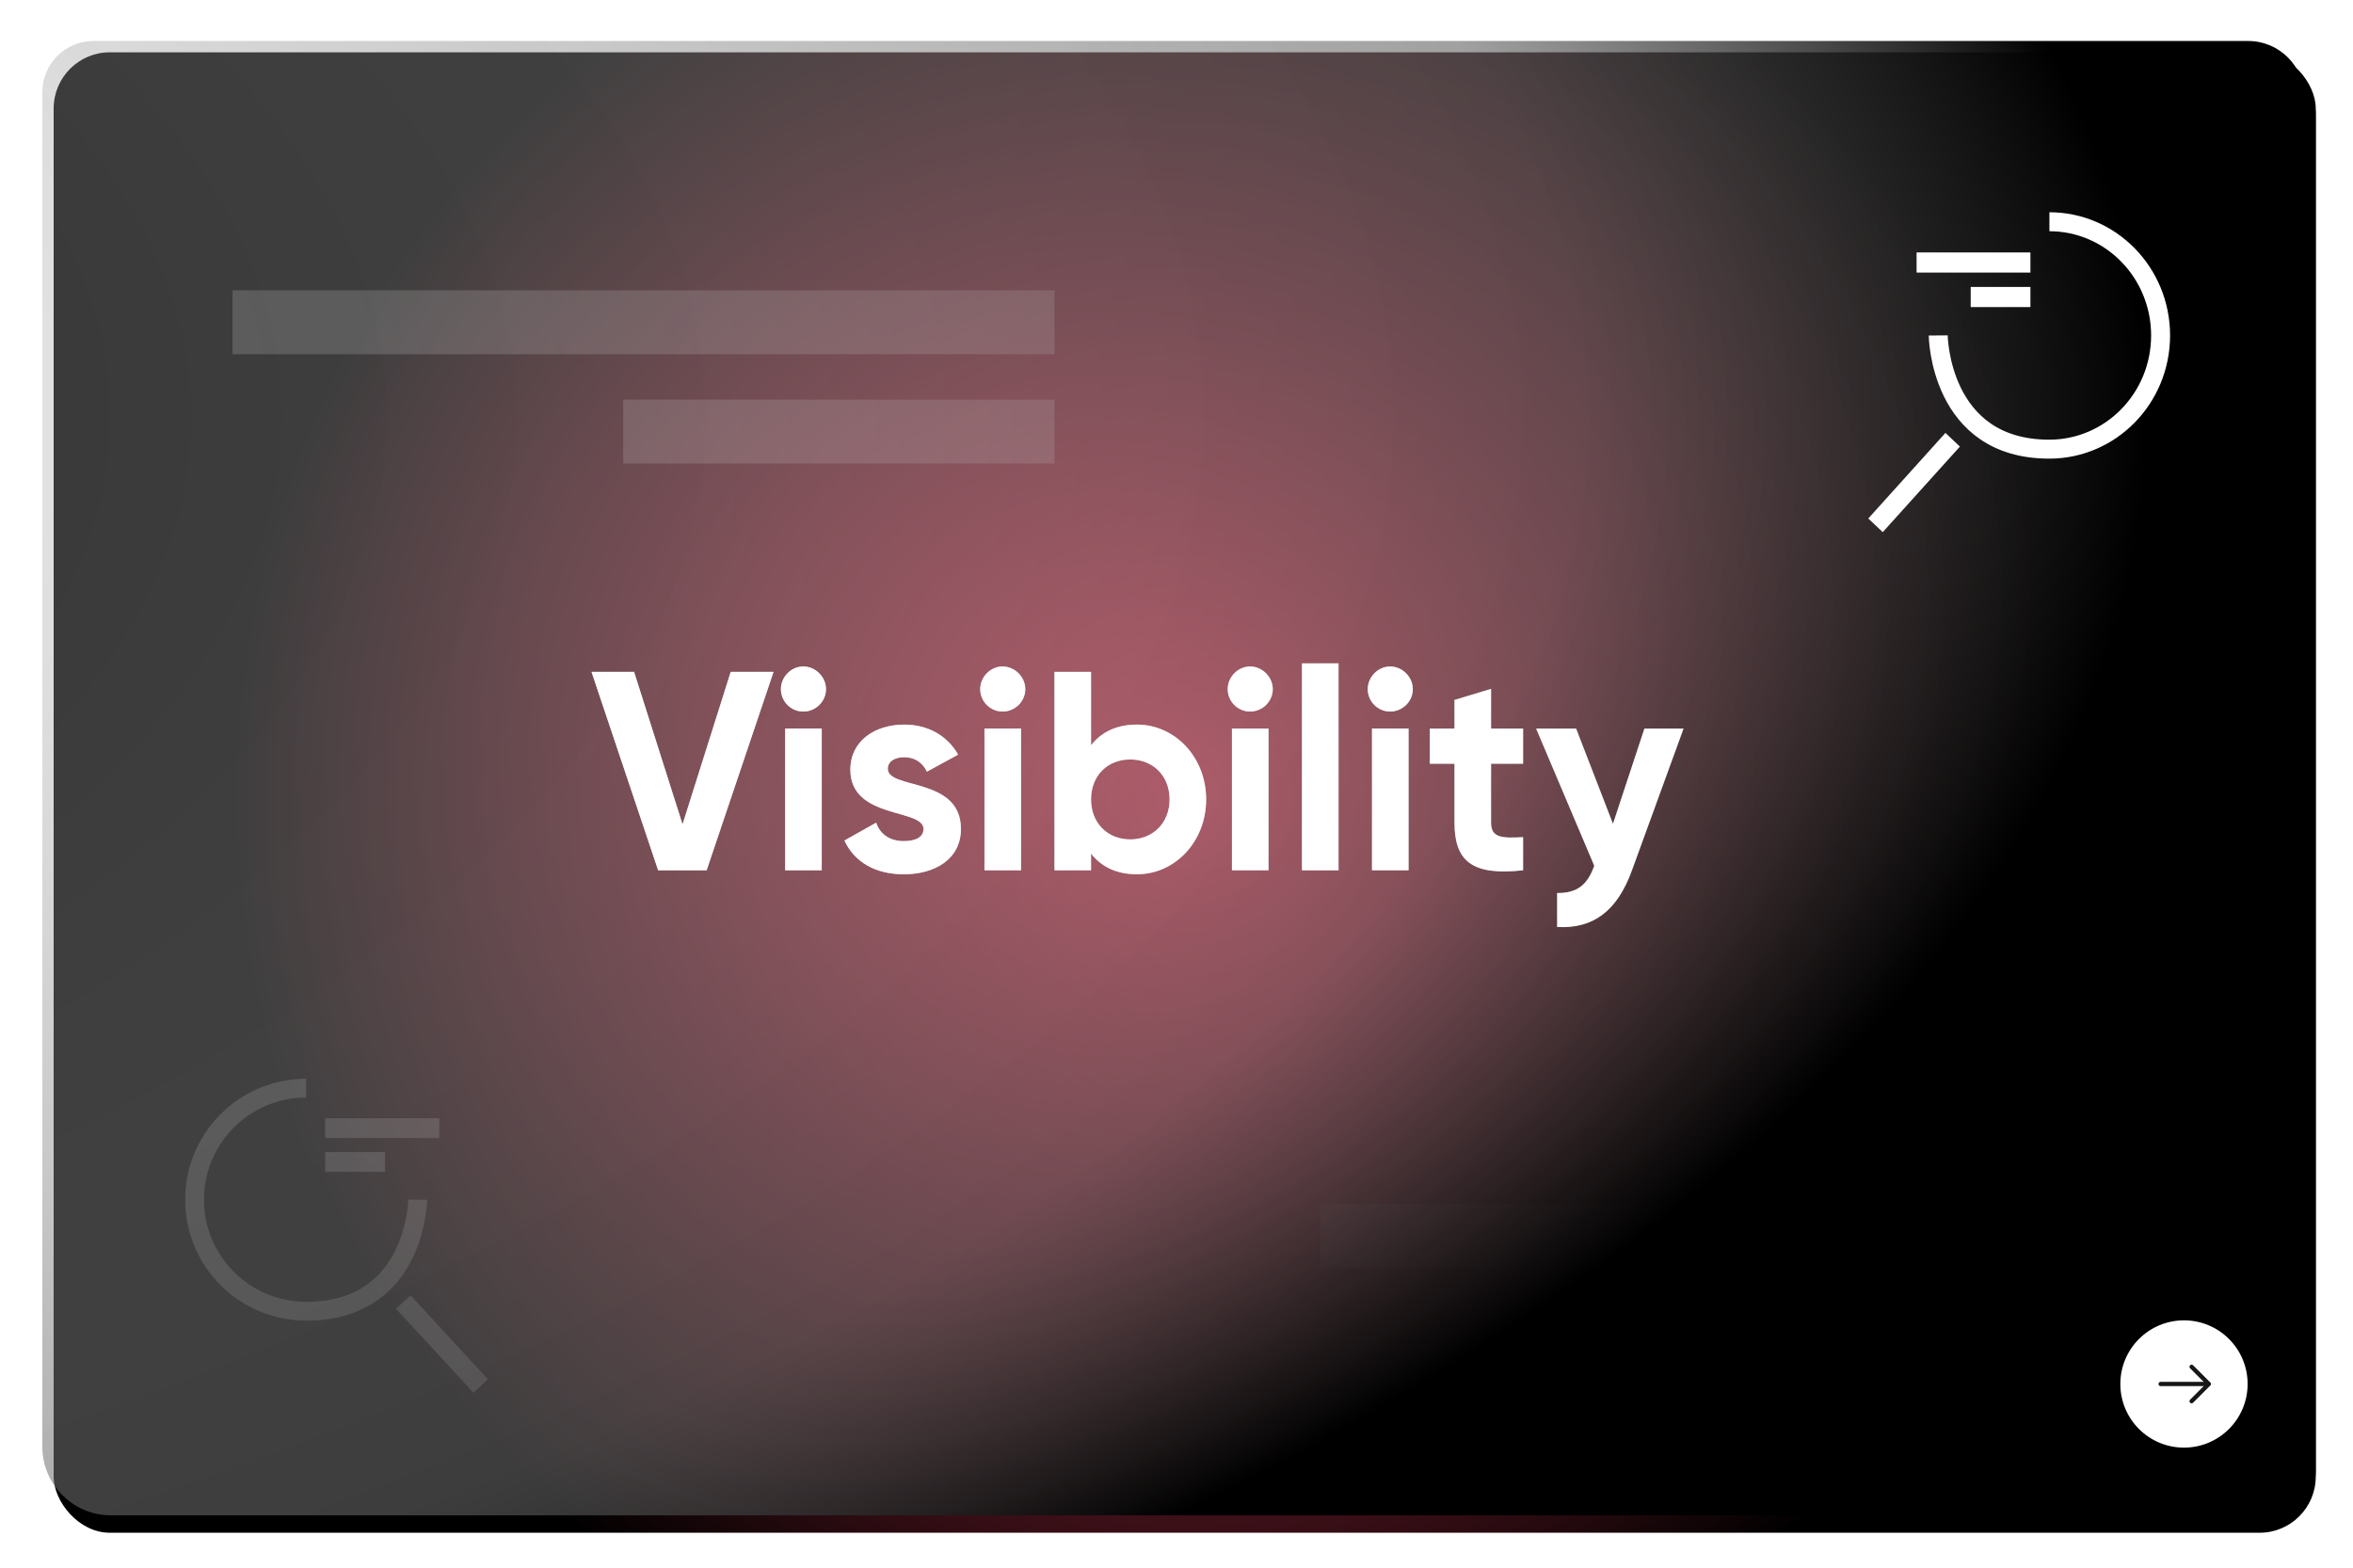 <?xml version="1.0" encoding="UTF-8"?>
<svg xmlns="http://www.w3.org/2000/svg" xmlns:xlink="http://www.w3.org/1999/xlink" viewBox="0 0 830 553">
  <defs>
    <style>
      .cls-1 {
        stroke-miterlimit: 10;
      }

      .cls-1, .cls-2, .cls-3 {
        stroke: #fff;
      }

      .cls-1, .cls-2, .cls-3, .cls-4 {
        fill: none;
      }

      .cls-5 {
        opacity: .1;
      }

      .cls-5, .cls-6, .cls-7 {
        fill: #fff;
      }

      .cls-6, .cls-8 {
        opacity: .2;
      }

      .cls-9 {
        isolation: isolate;
      }

      .cls-2 {
        stroke-width: 6.64px;
      }

      .cls-3 {
        stroke-width: 6.69px;
      }

      .cls-10 {
        fill: url(#radial-gradient);
        filter: url(#drop-shadow-1);
      }

      .cls-11 {
        fill: url(#radial-gradient-2);
        filter: url(#drop-shadow-2);
        mix-blend-mode: overlay;
      }

      .cls-4 {
        stroke: #171717;
        stroke-linecap: round;
        stroke-linejoin: round;
        stroke-width: 1.5px;
      }

      .cls-12 {
        fill: url(#radial-gradient-3);
        filter: url(#drop-shadow-3);
        mix-blend-mode: luminosity;
      }
    </style>
    <radialGradient id="radial-gradient" cx="415.89" cy="276.5" fx="415.89" fy="276.5" r="336.75" gradientUnits="userSpaceOnUse">
      <stop offset="0" stop-color="#fc4262"/>
      <stop offset="1" stop-color="#000"/>
    </radialGradient>
    <filter id="drop-shadow-1" x="3.8" y="3.24" width="828.24" height="550.32" filterUnits="userSpaceOnUse">
      <feOffset dx="2" dy="2"/>
      <feGaussianBlur result="blur" stdDeviation="5"/>
      <feFlood flood-color="#cecece" flood-opacity=".4"/>
      <feComposite in2="blur" operator="in"/>
      <feComposite in="SourceGraphic"/>
    </filter>
    <radialGradient id="radial-gradient-2" cy="278.64" fy="278.64" xlink:href="#radial-gradient"/>
    <filter id="drop-shadow-2" x="3.8" y="5.4" width="828.24" height="550.32" filterUnits="userSpaceOnUse">
      <feOffset dx="2" dy="2"/>
      <feGaussianBlur result="blur-2" stdDeviation="5"/>
      <feFlood flood-color="#cecece" flood-opacity=".4"/>
      <feComposite in2="blur-2" operator="in"/>
      <feComposite in="SourceGraphic"/>
    </filter>
    <radialGradient id="radial-gradient-3" cx="198.86" cy="148.98" fx="198.86" fy="148.98" r="599.62" gradientTransform="translate(1033.82 553) scale(2.4 -1)" gradientUnits="userSpaceOnUse">
      <stop offset="0" stop-color="#fff" stop-opacity="0"/>
      <stop offset=".86" stop-color="#646464" stop-opacity=".61"/>
      <stop offset="1" stop-color="#000"/>
    </radialGradient>
    <filter id="drop-shadow-3" x="3.8" y="3.24" width="828.24" height="550.32" filterUnits="userSpaceOnUse">
      <feOffset dx="2" dy="2"/>
      <feGaussianBlur result="blur-3" stdDeviation="5"/>
      <feFlood flood-color="#cecece" flood-opacity=".4"/>
      <feComposite in2="blur-3" operator="in"/>
      <feComposite in="SourceGraphic"/>
    </filter>
  </defs>
  <g class="cls-9">
    <g id="Layer_2">
      <line class="cls-1" x1="329.49" y1="125.27" x2="16.93" y2="221.83"/>
    </g>
    <g id="Layer_4">
      <rect class="cls-10" x="16.93" y="16.45" width="797.93" height="520.09" rx="19.82" ry="19.82"/>
      <rect class="cls-11" x="16.93" y="18.59" width="797.93" height="520.09" rx="19.82" ry="19.82"/>
      <g>
        <path class="cls-7" d="M208.66,237h15l17.1,53.8,17-53.8h15.1l-23.6,70h-17.1l-23.5-70Z"/>
        <path class="cls-7" d="M275.46,243.1c0-4.3,3.6-8,7.9-8s8,3.7,8,8-3.6,7.9-8,7.9-7.9-3.6-7.9-7.9ZM276.96,257h12.9v50h-12.9v-50Z"/>
        <path class="cls-7" d="M338.96,292.41c0,10.8-9.4,16-20.1,16-10,0-17.4-4.2-21-11.9l11.2-6.3c1.4,4.1,4.8,6.5,9.8,6.5,4.1,0,6.9-1.4,6.9-4.3,0-7.3-25.8-3.3-25.8-20.9,0-10.2,8.7-15.9,19-15.9,8.1,0,15.1,3.7,19,10.6l-11,6c-1.5-3.2-4.3-5.1-8-5.1-3.2,0-5.8,1.4-5.8,4.1,0,7.4,25.8,2.8,25.8,21.2Z"/>
        <path class="cls-7" d="M345.76,243.1c0-4.3,3.6-8,7.9-8s8,3.7,8,8-3.6,7.9-8,7.9-7.9-3.6-7.9-7.9ZM347.26,257h12.9v50h-12.9v-50Z"/>
        <path class="cls-7" d="M425.46,282c0,14.9-11,26.4-24.4,26.4-7.3,0-12.6-2.7-16.2-7.3v5.9h-12.9v-70h12.9v25.9c3.6-4.6,8.9-7.3,16.2-7.3,13.4,0,24.4,11.5,24.4,26.4ZM412.56,282c0-8.4-5.9-14.1-13.9-14.1s-13.8,5.7-13.8,14.1,5.9,14.1,13.8,14.1,13.9-5.7,13.9-14.1Z"/>
        <path class="cls-7" d="M433.06,243.1c0-4.3,3.6-8,7.9-8s8,3.7,8,8-3.6,7.9-8,7.9-7.9-3.6-7.9-7.9ZM434.56,257h12.9v50h-12.9v-50Z"/>
        <path class="cls-7" d="M459.26,234h12.9v73h-12.9v-73Z"/>
        <path class="cls-7" d="M482.46,243.1c0-4.3,3.6-8,7.9-8s8,3.7,8,8-3.6,7.9-8,7.9-7.9-3.6-7.9-7.9ZM483.96,257h12.9v50h-12.9v-50Z"/>
        <path class="cls-7" d="M525.96,269.4v20.8c0,5.4,3.9,5.5,11.3,5.1v11.7c-18.1,2-24.2-3.3-24.2-16.8v-20.8h-8.7v-12.4h8.7v-10.1l12.9-3.9v14h11.3v12.4h-11.3Z"/>
        <path class="cls-7" d="M593.86,257l-18.2,50c-5.2,14.4-13.7,20.7-26.4,20v-12c7.1.1,10.7-2.9,13.1-9.6l-20.5-48.4h14.1l13,33.6,11.1-33.6h13.8Z"/>
      </g>
      <g class="cls-8">
        <path class="cls-2" d="M147.33,423.19s-.37,39.39-39.35,39.35c-21.73-.02-39.35-17.62-39.35-39.35s17.62-39.35,39.35-39.35"/>
        <rect class="cls-7" x="114.71" y="394.47" width="40.27" height="6.97"/>
        <rect class="cls-7" x="135.74" y="470.6" width="40.27" height="6.97" transform="translate(398.75 38.12) rotate(47.32)"/>
        <rect class="cls-7" x="114.71" y="406.4" width="21.13" height="6.97"/>
      </g>
      <rect class="cls-6" x="82.02" y="102.42" width="289.94" height="22.53" transform="translate(453.98 227.37) rotate(-180)"/>
      <rect class="cls-6" x="219.84" y="140.98" width="152.12" height="22.53" transform="translate(591.8 304.49) rotate(-180)"/>
      <rect class="cls-5" x="465.71" y="424.6" width="152.12" height="22.53"/>
    </g>
    <g id="Layer_3_copy_2">
      <path class="cls-12" d="M36.75,16.45h753.85c13.38,0,24.25,10.87,24.25,24.25v477.81c0,9.95-8.08,18.03-18.03,18.03H36.75c-10.94,0-19.82-8.88-19.82-19.82V36.28c0-10.94,8.88-19.82,19.82-19.82Z" transform="translate(831.78 553) rotate(-180)"/>
    </g>
    <g id="Layer_1">
      <circle class="cls-7" cx="770.38" cy="488.2" r="22.45"/>
      <path class="cls-4" d="M773.07,482.13l6.07,6.07-6.07,6.07"/>
      <path class="cls-4" d="M762.14,488.2h16.83"/>
      <g>
        <path class="cls-7" d="M208.66,237h15l17.1,53.8,17-53.8h15.1l-23.6,70h-17.1l-23.5-70Z"/>
        <path class="cls-7" d="M275.46,243.1c0-4.3,3.6-8,7.9-8s8,3.7,8,8-3.6,7.9-8,7.9-7.9-3.6-7.9-7.9ZM276.96,257h12.9v50h-12.9v-50Z"/>
        <path class="cls-7" d="M338.96,292.4c0,10.8-9.4,16-20.1,16-10,0-17.4-4.2-21-11.9l11.2-6.3c1.4,4.1,4.8,6.5,9.8,6.5,4.1,0,6.9-1.4,6.9-4.3,0-7.3-25.8-3.3-25.8-20.9,0-10.2,8.7-15.9,19-15.9,8.1,0,15.1,3.7,19,10.6l-11,6c-1.5-3.2-4.3-5.1-8-5.1-3.2,0-5.8,1.4-5.8,4.1,0,7.4,25.8,2.8,25.8,21.2Z"/>
        <path class="cls-7" d="M345.76,243.1c0-4.3,3.6-8,7.9-8s8,3.7,8,8-3.6,7.9-8,7.9-7.9-3.6-7.9-7.9ZM347.26,257h12.9v50h-12.9v-50Z"/>
        <path class="cls-7" d="M425.46,282c0,14.9-11,26.4-24.4,26.4-7.3,0-12.6-2.7-16.2-7.3v5.9h-12.9v-70h12.9v25.9c3.6-4.6,8.9-7.3,16.2-7.3,13.4,0,24.4,11.5,24.4,26.4ZM412.56,282c0-8.4-5.9-14.1-13.9-14.1s-13.8,5.7-13.8,14.1,5.9,14.1,13.8,14.1,13.9-5.7,13.9-14.1Z"/>
        <path class="cls-7" d="M433.06,243.1c0-4.3,3.6-8,7.9-8s8,3.7,8,8-3.6,7.9-8,7.9-7.9-3.6-7.9-7.9ZM434.56,257h12.9v50h-12.9v-50Z"/>
        <path class="cls-7" d="M459.26,234h12.9v73h-12.9v-73Z"/>
        <path class="cls-7" d="M482.46,243.1c0-4.3,3.6-8,7.9-8s8,3.7,8,8-3.6,7.9-8,7.9-7.9-3.6-7.9-7.9ZM483.96,257h12.9v50h-12.9v-50Z"/>
        <path class="cls-7" d="M525.96,269.4v20.8c0,5.4,3.9,5.5,11.3,5.1v11.7c-18.1,2-24.2-3.3-24.2-16.8v-20.8h-8.7v-12.4h8.7v-10.1l12.9-3.9v14h11.3v12.4h-11.3Z"/>
        <path class="cls-7" d="M593.86,257l-18.2,50c-5.2,14.4-13.7,20.7-26.4,20v-12c7.1.1,10.7-2.9,13.1-9.6l-20.5-48.4h14.1l13,33.6,11.1-33.6h13.8Z"/>
      </g>
      <g>
        <path class="cls-3" d="M683.69,118.33s.37,40.16,39.22,40.11c21.66-.03,39.22-17.96,39.22-40.11s-17.56-40.11-39.22-40.11"/>
        <rect class="cls-7" x="676.06" y="89.06" width="40.15" height="7.1" transform="translate(1392.27 185.21) rotate(-180)"/>
        <polygon class="cls-7" points="664.12 187.71 691.34 157.53 686.23 152.71 659.02 182.9 664.12 187.71"/>
        <rect class="cls-7" x="695.15" y="101.21" width="21.06" height="7.1" transform="translate(1411.36 209.53) rotate(-180)"/>
      </g>
    </g>
  </g>
</svg>